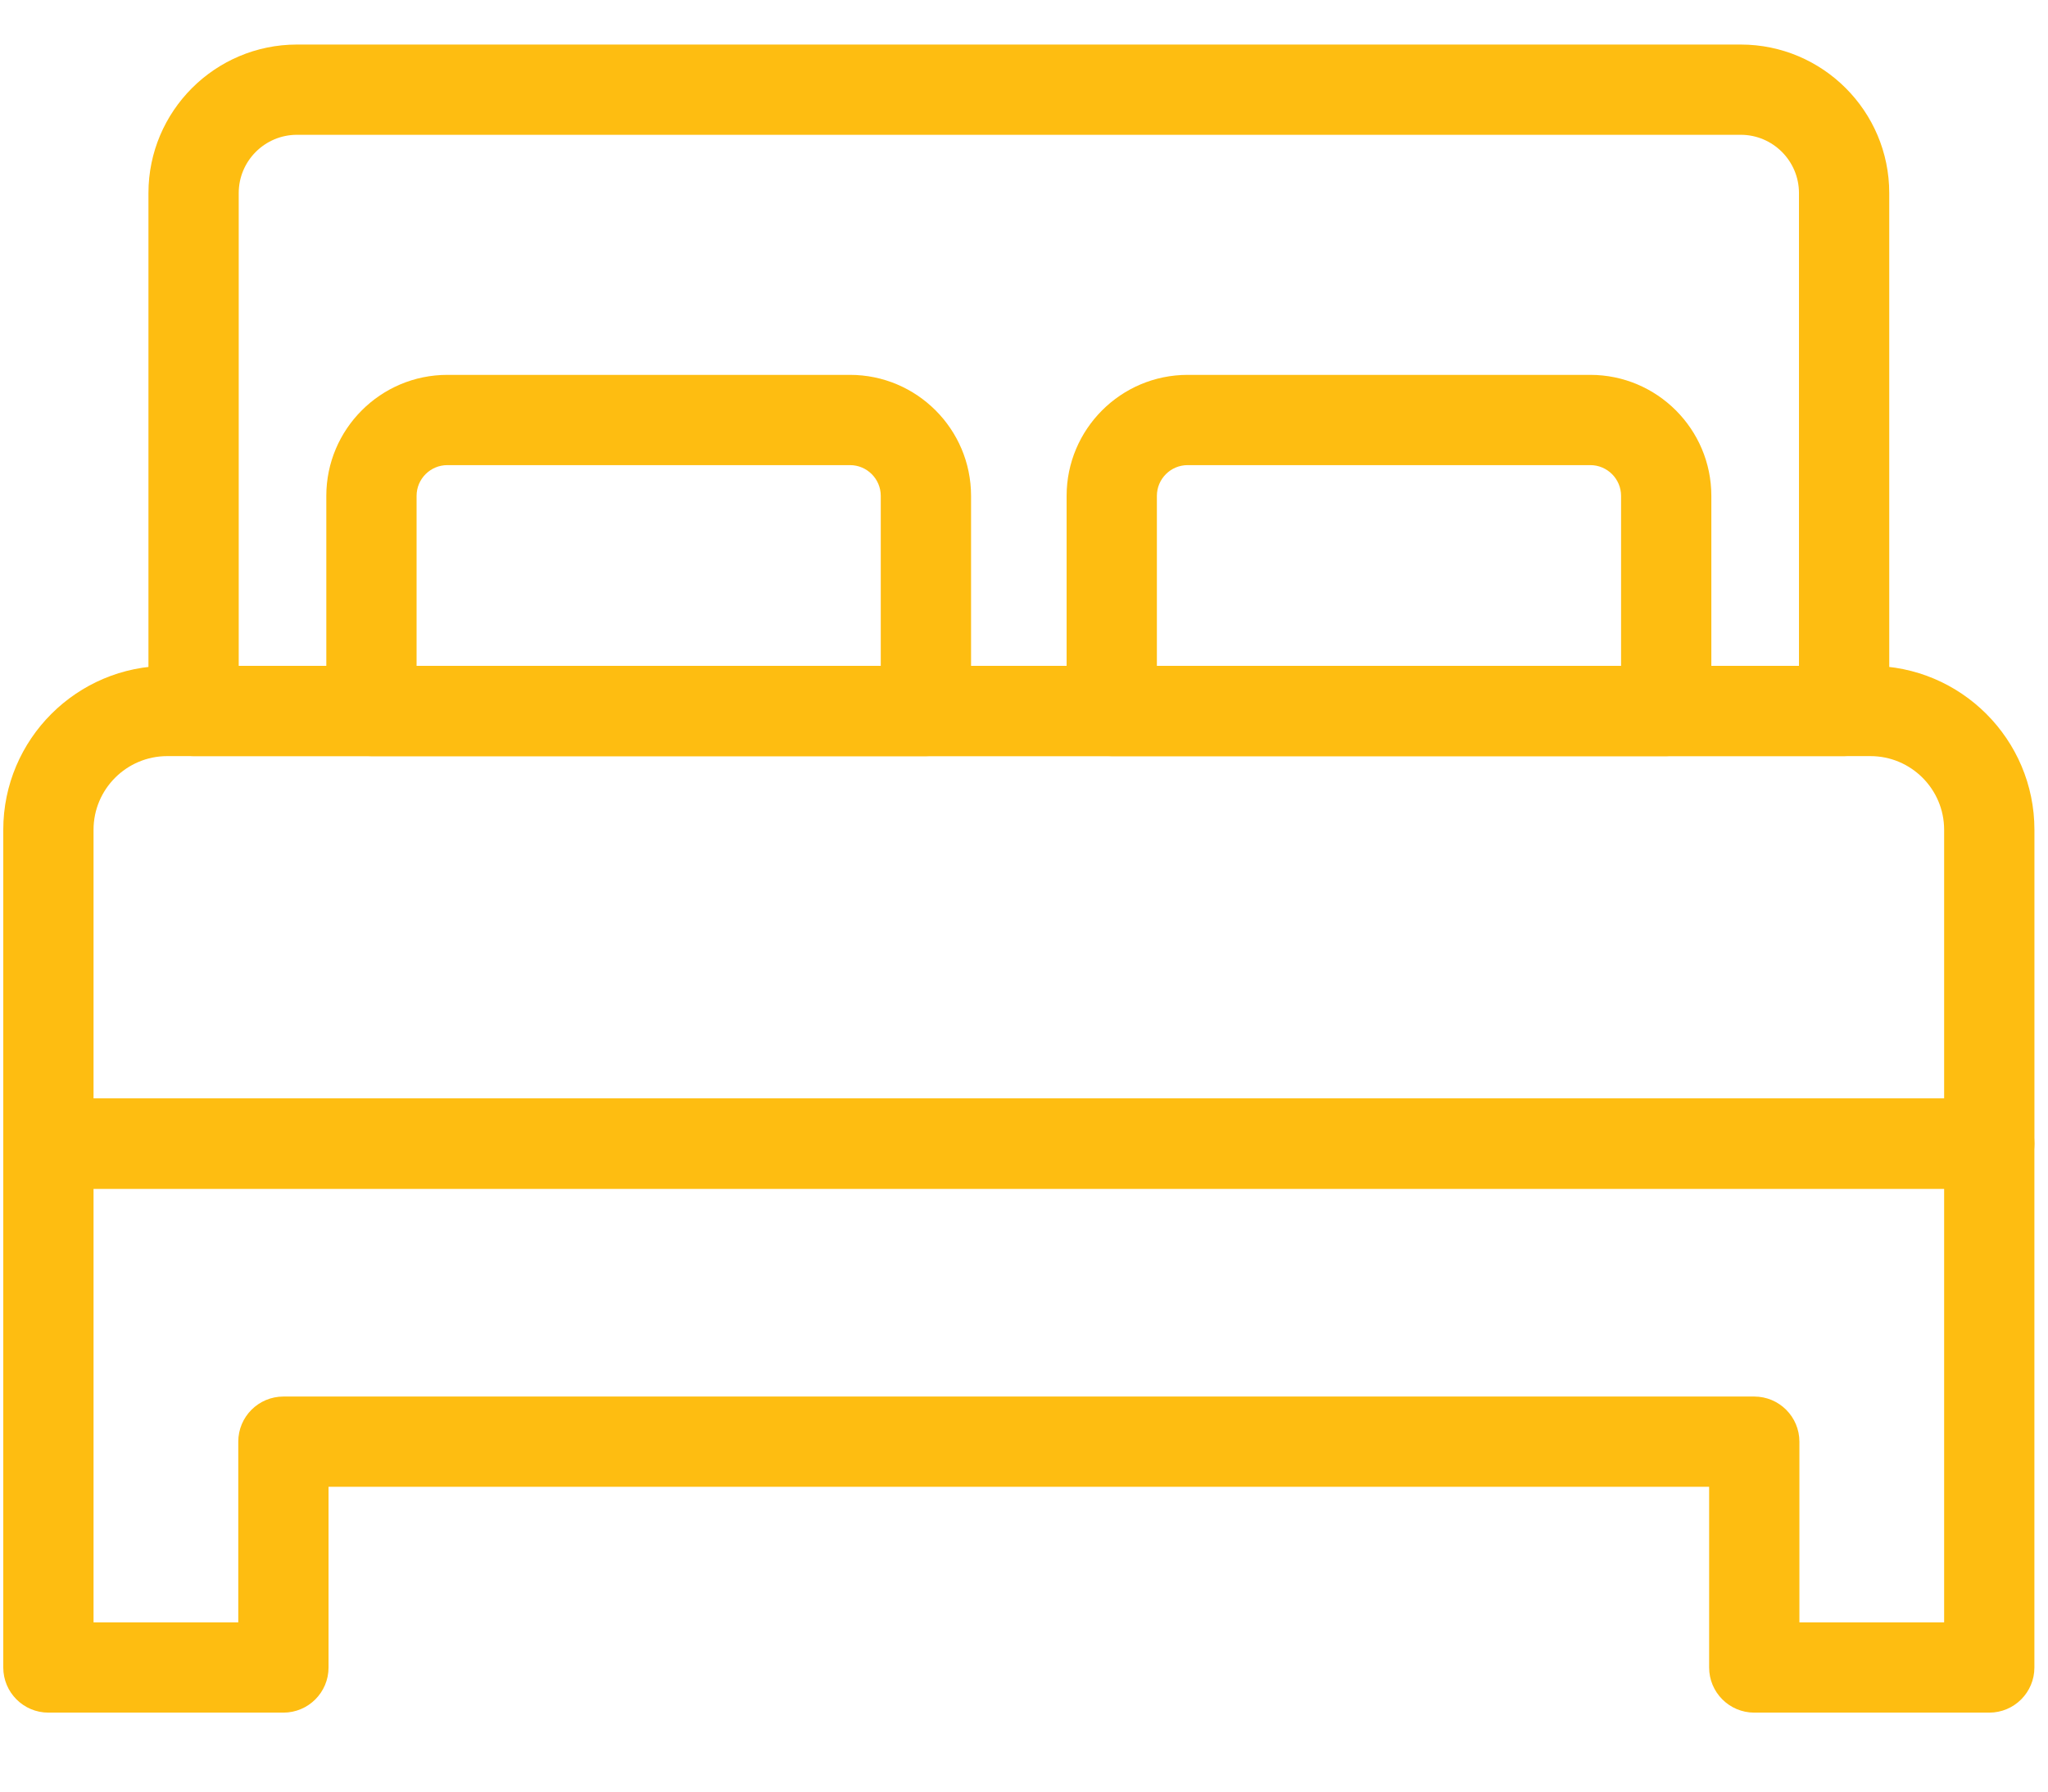 <svg xmlns="http://www.w3.org/2000/svg" xmlns:xlink="http://www.w3.org/1999/xlink" version="1.1" width="800" height="700" viewBox="1 30 255 200">

<g style="stroke: none; stroke-width: 1; stroke-dasharray: none; stroke-linecap: butt; stroke-linejoin: miter; stroke-miterlimit: 10; fill: none; fill-rule: nonzero; opacity: 1;" transform="translate(1.407 1.407) scale(2.81 2.81)">

	<path d="M 88 58.746 H 2 c -1.104 0 -2 -0.896 -2 -2 v -13.91 c 0 -4.005 3.259 -7.264 7.265 -7.264 h 75.471 c 4.006 0 7.265 3.259 7.265 7.264 v 13.91 C 90 57.851 89.104 58.746 88 58.746 z M 4 54.746 h 82 v -11.91 c 0 -1.8 -1.465 -3.264 -3.265 -3.264 H 7.265 c -1.8 0 -3.265 1.464 -3.265 3.264 V 54.746 z" stroke-width="0" fill="#FEBD11" stroke="#FEBD11" transform=" matrix(1 0 0 1 0 0) " stroke-linecap="round" />
	<path d="M 88 81.965 H 77.587 c -1.104 0 -2 -0.896 -2 -2 v -8.009 H 14.413 v 8.009 c 0 1.104 -0.896 2 -2 2 H 2 c -1.104 0 -2 -0.896 -2 -2 V 56.746 c 0 -1.104 0.896 -2 2 -2 h 86 c 1.104 0 2 0.896 2 2 v 23.219 C 90 81.069 89.104 81.965 88 81.965 z M 79.587 77.965 H 86 V 58.746 H 4 v 19.219 h 6.413 v -8.009 c 0 -1.104 0.896 -2 2 -2 h 65.174 c 1.104 0 2 0.896 2 2 V 77.965 z" stroke-width="0" fill="#FEBD11" stroke="#FEBD11" transform=" matrix(1 0 0 1 0 0) " stroke-linecap="round" />
	<path d="M 81.567 39.572 H 8.433 c -1.104 0 -2 -0.896 -2 -2 V 14.616 c 0 -3.629 2.952 -6.581 6.581 -6.581 h 63.973 c 3.629 0 6.581 2.952 6.581 6.581 v 22.956 C 83.567 38.676 82.672 39.572 81.567 39.572 z M 10.433 35.572 h 69.135 V 14.616 c 0 -1.423 -1.158 -2.581 -2.581 -2.581 H 13.014 c -1.423 0 -2.581 1.158 -2.581 2.581 V 35.572 z"  stroke-width="0" fill="#FEBD11" stroke="#FEBD11" transform=" matrix(1 0 0 1 0 0) " stroke-linecap="round" />
	<path d="M 40.883 39.572 H 16.314 c -1.104 0 -2 -0.896 -2 -2 v -9.534 c 0 -2.957 2.406 -5.363 5.363 -5.363 H 37.52 c 2.957 0 5.363 2.406 5.363 5.363 v 9.534 C 42.883 38.676 41.987 39.572 40.883 39.572 z M 18.314 35.572 h 20.568 v -7.534 c 0 -0.751 -0.611 -1.363 -1.363 -1.363 H 19.677 c -0.751 0 -1.363 0.611 -1.363 1.363 V 35.572 z"  stroke-width="0" fill="#FEBD11" stroke="#FEBD11" transform=" matrix(1 0 0 1 0 0) " stroke-linecap="round" />
	<path d="M 73.686 39.572 H 49.117 c -1.104 0 -2 -0.896 -2 -2 v -9.534 c 0 -2.957 2.406 -5.363 5.363 -5.363 h 17.842 c 2.957 0 5.363 2.406 5.363 5.363 v 9.534 C 75.686 38.676 74.79 39.572 73.686 39.572 z M 51.117 35.572 h 20.568 v -7.534 c 0 -0.751 -0.611 -1.363 -1.363 -1.363 H 52.48 c -0.752 0 -1.363 0.611 -1.363 1.363 V 35.572 z" transform=" matrix(1 0 0 1 0 0) " stroke-linecap="round" stroke-width="0" fill="#FEBD11" stroke="#FEBD11"/>

</g>
</svg>